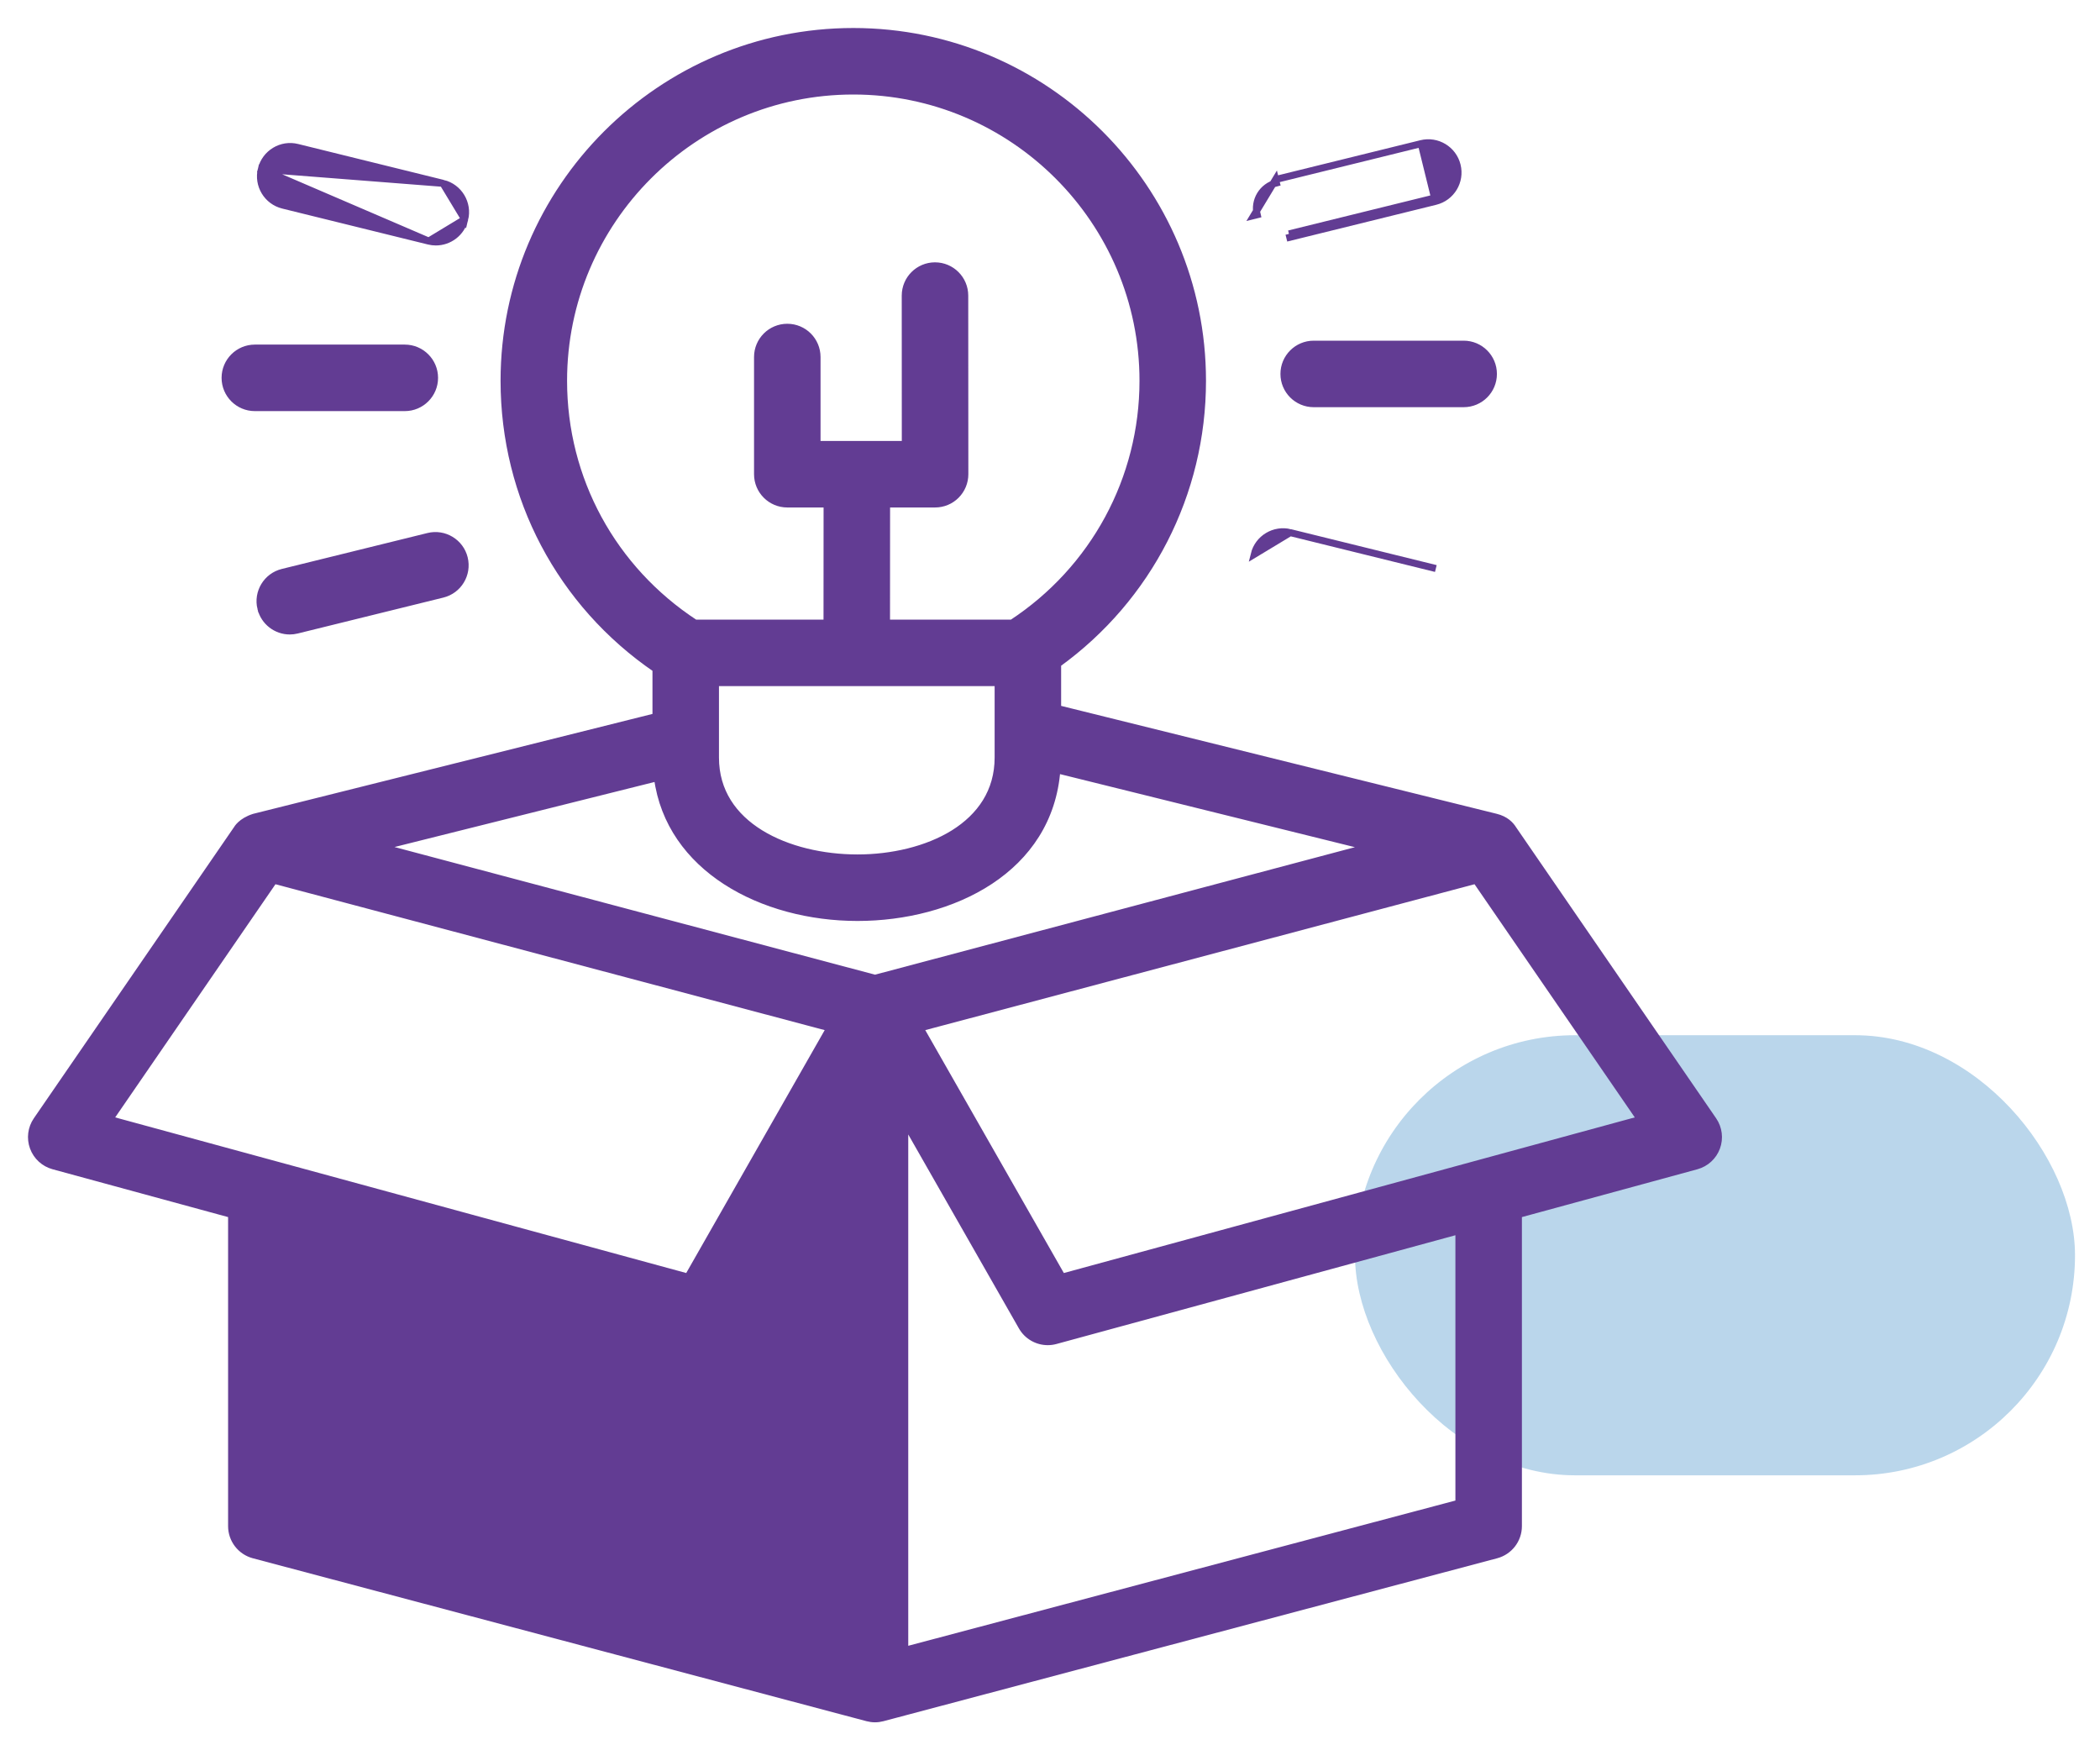 <svg width="60" height="50" viewBox="0 0 60 50" fill="none" xmlns="http://www.w3.org/2000/svg">
<rect opacity="0.3" x="38.714" y="29.573" width="20.572" height="12.572" rx="6.286" fill="#1A77BD"/>
<path d="M41.683 35.156V42.943L25.85 47.145V32.031L29.198 37.898C29.351 38.168 29.636 38.327 29.936 38.327C30.009 38.327 30.085 38.317 30.159 38.297L41.683 35.156ZM41.683 35.156L30.159 38.297L41.683 35.156ZM8.317 35.155V42.943L24.15 47.145V32.033L20.805 37.898C20.651 38.168 20.367 38.327 20.067 38.327C19.993 38.327 19.918 38.317 19.843 38.297L8.317 35.155ZM8.317 35.155L19.843 38.297L8.317 35.155ZM7.261 23.345L7.261 23.345L7.254 23.347C7.073 23.405 6.952 23.487 6.875 23.558C6.799 23.628 6.766 23.689 6.766 23.689L1.049 32.003C0.893 32.23 0.857 32.519 0.952 32.777C1.047 33.036 1.261 33.232 1.527 33.305L1.527 33.305L6.617 34.692V43.597C6.617 43.982 6.877 44.319 7.249 44.418L24.782 49.072C24.853 49.091 24.927 49.101 25 49.101C25.073 49.101 25.146 49.091 25.218 49.072L42.751 44.418C43.124 44.319 43.383 43.982 43.383 43.597V34.692L48.473 33.305L48.473 33.305C48.738 33.232 48.952 33.036 49.047 32.778C49.142 32.519 49.106 32.23 48.95 32.003L43.235 23.69C43.161 23.57 43.02 23.413 42.736 23.344L30.218 20.243V18.967C32.818 17.09 34.357 14.1 34.357 10.878C34.357 5.376 29.881 0.9 24.38 0.9C18.878 0.9 14.402 5.376 14.402 10.878C14.402 14.201 16.016 17.245 18.742 19.111V20.473L7.261 23.345ZM27.318 14.148L27.318 14.148C27.477 13.989 27.567 13.772 27.567 13.547V13.547L27.564 8.444C27.564 8.444 27.564 8.444 27.564 8.444C27.564 7.974 27.183 7.594 26.714 7.594H26.714H26.714H26.714H26.714H26.714H26.714H26.714H26.714H26.714H26.714H26.714H26.714H26.714H26.714H26.714H26.714H26.714H26.714H26.714H26.714H26.714H26.714H26.714H26.714H26.714H26.714H26.714H26.714H26.714H26.714H26.714H26.714H26.714H26.714H26.714H26.714H26.714H26.714H26.714H26.714H26.714H26.714H26.714H26.714H26.714H26.714H26.713H26.713C26.244 7.595 25.864 7.975 25.864 8.444V8.445L25.866 12.697H24.702H24.507H24.482H24.482H23.344V10.199C23.344 9.729 22.964 9.349 22.494 9.349C22.025 9.349 21.644 9.729 21.644 10.199V13.547C21.644 14.017 22.025 14.397 22.494 14.397H23.631L23.629 17.8H19.858C17.506 16.261 16.102 13.694 16.102 10.878C16.102 6.313 19.815 2.6 24.38 2.6C28.944 2.6 32.657 6.313 32.657 10.878C32.657 13.675 31.259 16.262 28.915 17.8H25.329L25.331 14.397H26.717C26.943 14.397 27.159 14.308 27.318 14.148ZM20.442 19.5H24.479H24.479H28.518V21.64C28.518 22.618 28.008 23.331 27.25 23.805C26.488 24.279 25.478 24.509 24.5 24.509C23.512 24.509 22.492 24.279 21.723 23.804C20.957 23.331 20.442 22.618 20.442 21.64V19.5ZM25 27.947L10.871 24.194L18.784 22.215C18.956 23.513 19.705 24.504 20.736 25.173C21.794 25.86 23.152 26.209 24.5 26.209C25.834 26.209 27.22 25.872 28.294 25.161C29.341 24.468 30.09 23.419 30.197 21.989L39.114 24.198L25 27.947ZM7.828 25.145L17.977 27.84L23.714 29.364L19.655 36.483L3.129 31.98L7.828 25.145ZM46.87 31.98L30.347 36.483L26.285 29.364L42.172 25.145L46.87 31.98Z" fill="#623C93" stroke="#623C93" stroke-width="0.2"/>
<path d="M8.076 16.35L12.236 15.324C12.236 15.324 12.236 15.324 12.236 15.324C12.689 15.211 13.153 15.489 13.265 15.945C13.377 16.401 13.1 16.862 12.643 16.974C12.643 16.974 12.643 16.974 12.643 16.974L8.483 18C8.483 18 8.483 18 8.483 18C8.415 18.017 8.346 18.025 8.279 18.025C7.897 18.025 7.55 17.766 7.454 17.378M8.076 16.35L7.454 17.378M8.076 16.35C7.62 16.462 7.342 16.922 7.454 17.378L7.551 17.354L7.454 17.378C7.454 17.378 7.454 17.378 7.454 17.378M8.076 16.35L8.1 16.447L8.076 16.35L8.076 16.35ZM8.076 16.35L7.454 17.378" fill="#623C93" stroke="#623C93" stroke-width="0.2"/>
<path d="M12.249 6.887L8.088 5.861C8.088 5.861 8.088 5.861 8.088 5.861C7.632 5.749 7.354 5.288 7.467 4.832L12.249 6.887ZM12.249 6.887C12.249 6.887 12.249 6.887 12.249 6.887C12.317 6.904 12.386 6.912 12.453 6.912C12.835 6.912 13.182 6.653 13.277 6.265M12.249 6.887L13.277 6.265M13.277 6.265C13.39 5.81 13.112 5.349 12.656 5.237L13.277 6.265ZM12.656 5.237L8.496 4.211C8.496 4.211 8.496 4.211 8.495 4.211C8.043 4.096 7.579 4.376 7.467 4.832L12.656 5.237Z" fill="#623C93" stroke="#623C93" stroke-width="0.2"/>
<path d="M7.281 11.644H11.566C12.035 11.644 12.416 11.263 12.416 10.794C12.416 10.325 12.035 9.944 11.566 9.944H7.281C6.812 9.944 6.431 10.325 6.431 10.794C6.431 11.263 6.812 11.644 7.281 11.644Z" fill="#623C93" stroke="#623C93" stroke-width="0.2"/>
<path d="M36.864 15.215L36.864 15.215L41.024 16.241L36.864 15.215ZM36.864 15.215C36.41 15.103 35.947 15.38 35.835 15.836L36.864 15.215Z" fill="#623C93" stroke="#623C93" stroke-width="0.2"/>
<path d="M40.605 4.103L40.605 4.103C41.06 3.991 41.521 4.269 41.633 4.725C41.746 5.181 41.467 5.641 41.012 5.753M40.605 4.103L40.988 5.656M40.605 4.103L36.444 5.129M40.605 4.103L36.444 5.129M41.012 5.753L40.988 5.656M41.012 5.753L41.012 5.753L40.988 5.656M41.012 5.753L36.851 6.779L36.827 6.682M40.988 5.656L36.827 6.682M36.827 6.682L36.851 6.779L36.851 6.779L36.827 6.682ZM36.444 5.129L36.444 5.129L36.468 5.226C36.066 5.325 35.82 5.732 35.919 6.134L35.822 6.158C35.822 6.158 35.822 6.158 35.822 6.158L36.444 5.129Z" fill="#623C93" stroke="#623C93" stroke-width="0.2"/>
<path d="M36.684 10.682C36.684 11.152 37.065 11.532 37.534 11.532H41.819C42.289 11.532 42.669 11.152 42.669 10.682C42.669 10.213 42.289 9.832 41.819 9.832H37.534C37.065 9.832 36.684 10.213 36.684 10.682Z" fill="#623C93" stroke="#623C93" stroke-width="0.2"/>
</svg>
